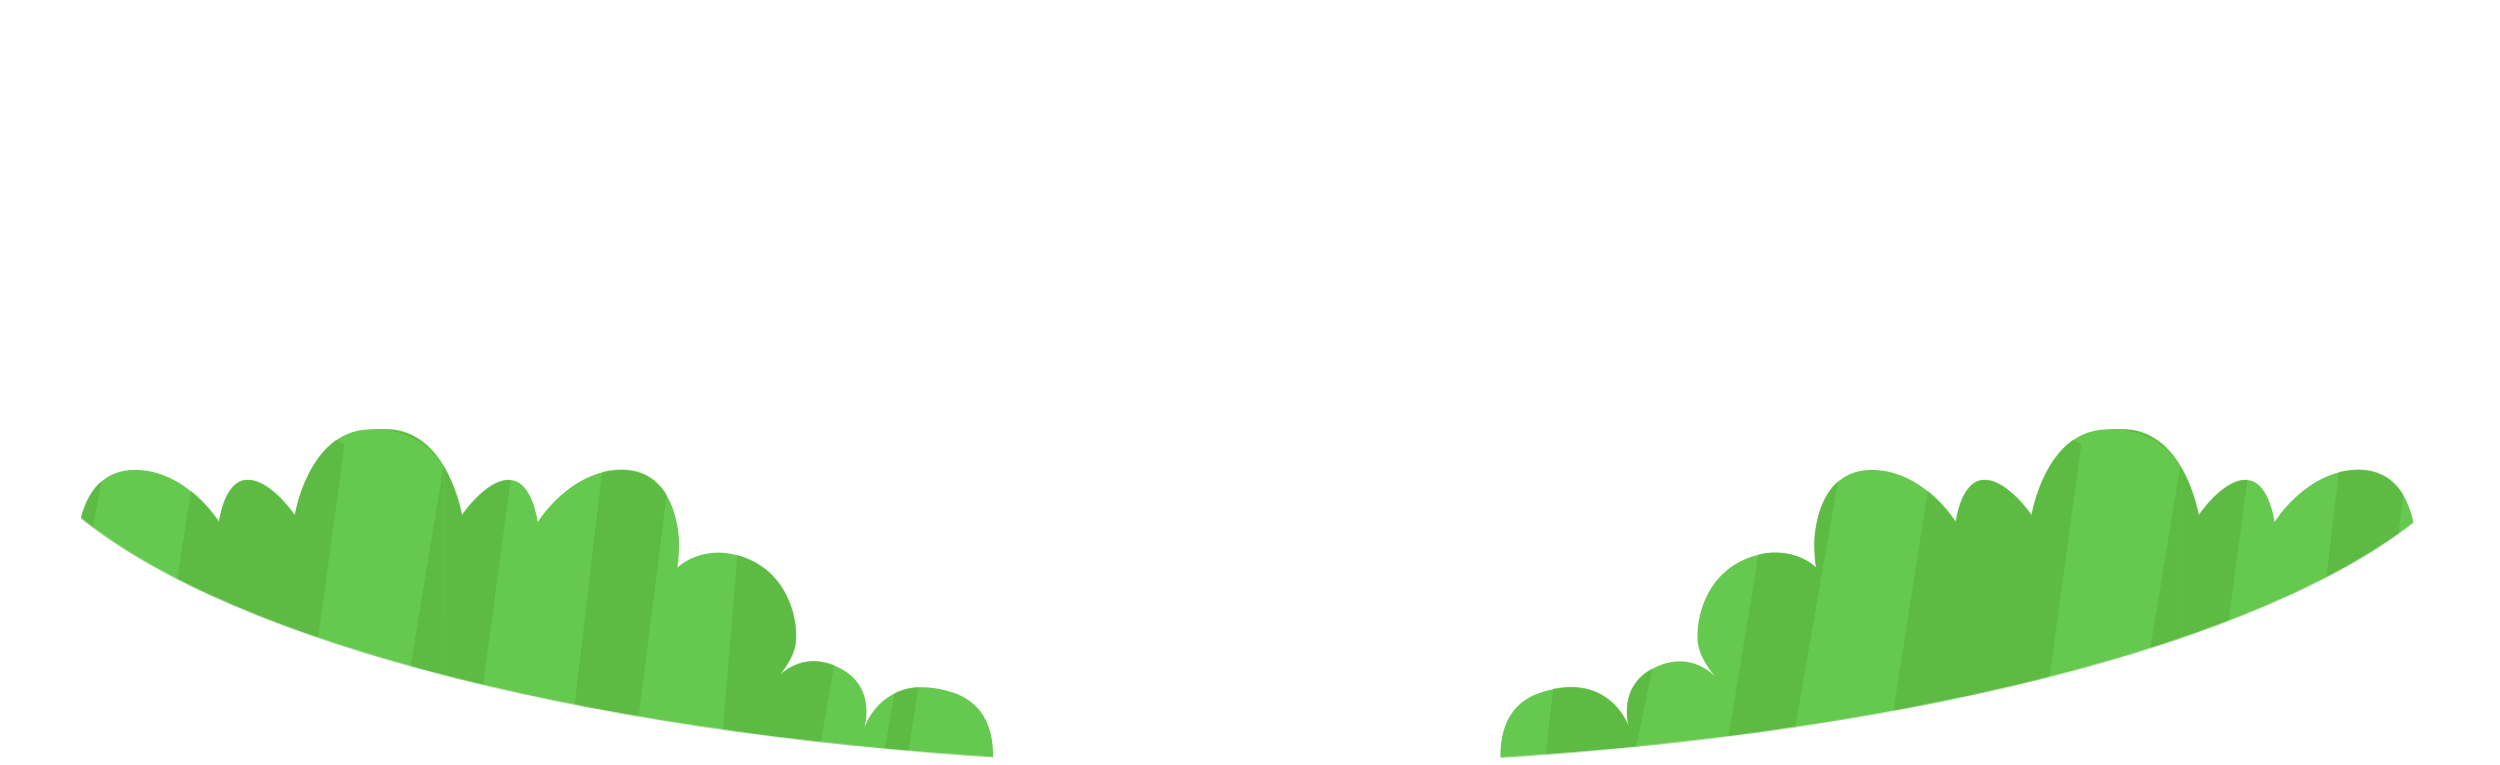 <?xml version="1.0" encoding="UTF-8"?> <svg xmlns="http://www.w3.org/2000/svg" width="2306" height="706" viewBox="0 0 2306 706" fill="none"><mask id="mask0_429_2760" style="mask-type:alpha" maskUnits="userSpaceOnUse" x="0" y="0" width="2306" height="706"><ellipse cx="1153" cy="353" rx="1153" ry="353" fill="#5048C1"></ellipse></mask><g mask="url(#mask0_429_2760)"><path d="M495.967 481.599C495.967 481.599 525.444 433.445 573.598 433.445C621.752 433.445 626.402 489.4 626.402 501.776C626.402 514.227 624.827 523.527 624.827 523.527C624.827 523.527 649.654 498.7 690.082 515.727C730.435 532.828 736.661 577.832 733.585 594.933C730.51 612.034 713.409 629.136 713.409 629.136C713.409 629.136 735.161 598.083 772.438 615.185C809.716 632.286 797.266 671.139 797.266 671.139C797.266 671.139 814.367 618.335 878.047 638.511C941.727 658.688 906.024 748.77 906.024 748.77L287 748.32L287.825 433.445C287.825 433.445 304.926 393.092 359.306 396.167C413.685 399.242 426.061 475.374 426.061 475.374C426.061 475.374 447.813 442.746 469.565 442.746C491.316 442.746 495.967 481.599 495.967 481.599Z" fill="#66C94F"></path><mask id="mask1_429_2760" style="mask-type:luminance" maskUnits="userSpaceOnUse" x="287" y="396" width="629" height="353"><path d="M495.967 481.599C495.967 481.599 525.444 433.445 573.598 433.445C621.752 433.445 626.402 489.4 626.402 501.776C626.402 514.227 624.827 523.527 624.827 523.527C624.827 523.527 649.654 498.7 690.082 515.727C730.435 532.828 736.661 577.832 733.585 594.933C730.51 612.034 713.409 629.136 713.409 629.136C713.409 629.136 735.161 598.083 772.438 615.185C809.716 632.286 797.266 671.139 797.266 671.139C797.266 671.139 814.367 618.335 878.047 638.511C941.727 658.688 906.024 748.77 906.024 748.77L287 748.32L287.825 433.445C287.825 433.445 304.926 393.092 359.306 396.167C413.685 399.242 426.061 475.374 426.061 475.374C426.061 475.374 447.813 442.746 469.565 442.746C491.316 442.746 495.967 481.599 495.967 481.599Z" fill="white"></path></mask><g mask="url(#mask1_429_2760)"><path d="M344.53 382.367L254.523 969.588L392.234 1029.22L482.166 360.09L344.53 382.367Z" fill="#5DBA43"></path><path d="M560.169 393.692L488.463 1005.07L547.193 994.415L623.699 385.967L560.169 393.692Z" fill="#5DBA43"></path><path d="M688.201 414.768L642.447 966.437L710.778 945.21L805.66 409.893L688.201 414.768Z" fill="#5DBA43"></path><path d="M856.747 466.673L772.365 929.76L804.168 909.509L877.898 436.746L856.747 466.673Z" fill="#5DBA43"></path></g><path d="M202.033 481.599C202.033 481.599 172.556 433.445 124.402 433.445C76.248 433.445 71.598 489.4 71.598 501.776C71.598 514.227 73.173 523.527 73.173 523.527C73.173 523.527 48.346 498.7 7.918 515.727C-32.435 532.828 -38.661 577.832 -35.586 594.933C-32.51 612.034 -15.409 629.136 -15.409 629.136C-15.409 629.136 -37.16 598.083 -74.439 615.185C-111.716 632.286 -99.266 671.139 -99.266 671.139C-99.266 671.139 -116.367 618.335 -180.047 638.511C-243.727 658.688 -208.024 748.77 -208.024 748.77L411 748.32L410.175 433.445C410.175 433.445 393.074 393.092 338.694 396.167C284.315 399.242 271.939 475.374 271.939 475.374C271.939 475.374 250.187 442.746 228.435 442.746C206.684 442.746 202.033 481.599 202.033 481.599Z" fill="#66C94F"></path><mask id="mask2_429_2760" style="mask-type:luminance" maskUnits="userSpaceOnUse" x="-218" y="396" width="629" height="353"><path d="M202.033 481.599C202.033 481.599 172.556 433.445 124.402 433.445C76.248 433.445 71.598 489.4 71.598 501.776C71.598 514.227 73.173 523.527 73.173 523.527C73.173 523.527 48.346 498.7 7.918 515.727C-32.435 532.828 -38.661 577.832 -35.586 594.933C-32.51 612.034 -15.409 629.136 -15.409 629.136C-15.409 629.136 -37.16 598.083 -74.439 615.185C-111.716 632.286 -99.266 671.139 -99.266 671.139C-99.266 671.139 -116.367 618.335 -180.047 638.511C-243.727 658.688 -208.024 748.77 -208.024 748.77L411 748.32L410.175 433.445C410.175 433.445 393.074 393.092 338.694 396.167C284.315 399.242 271.939 475.374 271.939 475.374C271.939 475.374 250.187 442.746 228.435 442.746C206.684 442.746 202.033 481.599 202.033 481.599Z" fill="white"></path></mask><g mask="url(#mask2_429_2760)"><path d="M317.899 409.61L237.377 998.207L88.4 1016.26L192.263 349.15L317.899 409.61Z" fill="#5DBA43"></path><path d="M107.928 359.207L2.997 965.762L-50.287 938.866L49.21 333.752L107.928 359.207Z" fill="#5DBA43"></path><path d="M483.595 359.207L378.664 965.762L325.38 938.866L424.877 333.752L483.595 359.207Z" fill="#5DBA43"></path><path d="M-20.816 343.043L-133.669 884.98L-193.154 845.217L-132.051 305L-20.816 343.043Z" fill="#5DBA43"></path></g><path d="M2097.97 481.599C2097.97 481.599 2127.44 433.445 2175.6 433.445C2223.75 433.445 2228.4 489.4 2228.4 501.776C2228.4 514.227 2226.83 523.527 2226.83 523.527C2226.83 523.527 2251.65 498.7 2292.08 515.727C2332.44 532.828 2338.66 577.832 2335.59 594.933C2332.51 612.034 2315.41 629.136 2315.41 629.136C2315.41 629.136 2337.16 598.083 2374.44 615.185C2411.72 632.286 2399.27 671.139 2399.27 671.139C2399.27 671.139 2416.37 618.335 2480.05 638.511C2543.73 658.688 2508.02 748.77 2508.02 748.77L1889 748.32L1889.82 433.445C1889.82 433.445 1906.93 393.092 1961.31 396.167C2015.69 399.242 2028.06 475.374 2028.06 475.374C2028.06 475.374 2049.81 442.746 2071.56 442.746C2093.32 442.746 2097.97 481.599 2097.97 481.599Z" fill="#66C94F"></path><mask id="mask3_429_2760" style="mask-type:luminance" maskUnits="userSpaceOnUse" x="1889" y="396" width="629" height="353"><path d="M2097.97 481.599C2097.97 481.599 2127.44 433.445 2175.6 433.445C2223.75 433.445 2228.4 489.4 2228.4 501.776C2228.4 514.227 2226.83 523.527 2226.83 523.527C2226.83 523.527 2251.65 498.7 2292.08 515.727C2332.44 532.828 2338.66 577.832 2335.59 594.933C2332.51 612.034 2315.41 629.136 2315.41 629.136C2315.41 629.136 2337.16 598.083 2374.44 615.185C2411.72 632.286 2399.27 671.139 2399.27 671.139C2399.27 671.139 2416.37 618.335 2480.05 638.511C2543.73 658.688 2508.02 748.77 2508.02 748.77L1889 748.32L1889.82 433.445C1889.82 433.445 1906.93 393.092 1961.31 396.167C2015.69 399.242 2028.06 475.374 2028.06 475.374C2028.06 475.374 2049.81 442.746 2071.56 442.746C2093.32 442.746 2097.97 481.599 2097.97 481.599Z" fill="white"></path></mask><g mask="url(#mask3_429_2760)"><path d="M1946.53 382.367L1856.52 969.588L1994.23 1029.22L2084.17 360.09L1946.53 382.367Z" fill="#5DBA43"></path><path d="M2162.17 393.692L2090.46 1005.07L2149.19 994.415L2225.7 385.967L2162.17 393.692Z" fill="#5DBA43"></path><path d="M2290.2 414.768L2244.45 966.437L2312.78 945.21L2407.66 409.893L2290.2 414.768Z" fill="#5DBA43"></path></g><path d="M1804.03 481.599C1804.03 481.599 1774.56 433.445 1726.4 433.445C1678.25 433.445 1673.6 489.4 1673.6 501.776C1673.6 514.227 1675.17 523.527 1675.17 523.527C1675.17 523.527 1650.35 498.7 1609.92 515.727C1569.56 532.828 1563.34 577.832 1566.41 594.933C1569.49 612.034 1586.59 629.136 1586.59 629.136C1586.59 629.136 1564.84 598.083 1527.56 615.185C1490.28 632.286 1502.73 671.139 1502.73 671.139C1502.73 671.139 1485.63 618.335 1421.95 638.511C1358.27 658.688 1393.98 748.77 1393.98 748.77L2013 748.32L2012.18 433.445C2012.18 433.445 1995.07 393.092 1940.69 396.167C1886.31 399.242 1873.94 475.374 1873.94 475.374C1873.94 475.374 1852.19 442.746 1830.44 442.746C1808.68 442.746 1804.03 481.599 1804.03 481.599Z" fill="#66C94F"></path><mask id="mask4_429_2760" style="mask-type:luminance" maskUnits="userSpaceOnUse" x="1384" y="396" width="629" height="353"><path d="M1804.03 481.599C1804.03 481.599 1774.56 433.445 1726.4 433.445C1678.25 433.445 1673.6 489.4 1673.6 501.776C1673.6 514.227 1675.17 523.527 1675.17 523.527C1675.17 523.527 1650.35 498.7 1609.92 515.727C1569.56 532.828 1563.34 577.832 1566.41 594.933C1569.49 612.034 1586.59 629.136 1586.59 629.136C1586.59 629.136 1564.84 598.083 1527.56 615.185C1490.28 632.286 1502.73 671.139 1502.73 671.139C1502.73 671.139 1485.63 618.335 1421.95 638.511C1358.27 658.688 1393.98 748.77 1393.98 748.77L2013 748.32L2012.18 433.445C2012.18 433.445 1995.07 393.092 1940.69 396.167C1886.31 399.242 1873.94 475.374 1873.94 475.374C1873.94 475.374 1852.19 442.746 1830.44 442.746C1808.68 442.746 1804.03 481.599 1804.03 481.599Z" fill="white"></path></mask><g mask="url(#mask4_429_2760)"><path d="M1919.9 409.61L1839.38 998.207L1690.4 1016.26L1794.26 349.15L1919.9 409.61Z" fill="#5DBA43"></path><path d="M1709.93 359.207L1605 965.762L1551.71 938.866L1651.21 333.752L1709.93 359.207Z" fill="#5DBA43"></path><path d="M2085.59 359.207L1980.66 965.762L1927.38 938.866L2026.88 333.752L2085.59 359.207Z" fill="#5DBA43"></path><path d="M1581.18 343.043L1468.33 884.98L1408.85 845.217L1469.95 305L1581.18 343.043Z" fill="#5DBA43"></path><path d="M1404.84 344.93L1354.19 812.909L1329.45 784.457L1393.06 310.227L1404.84 344.93Z" fill="#5DBA43"></path></g></g></svg> 